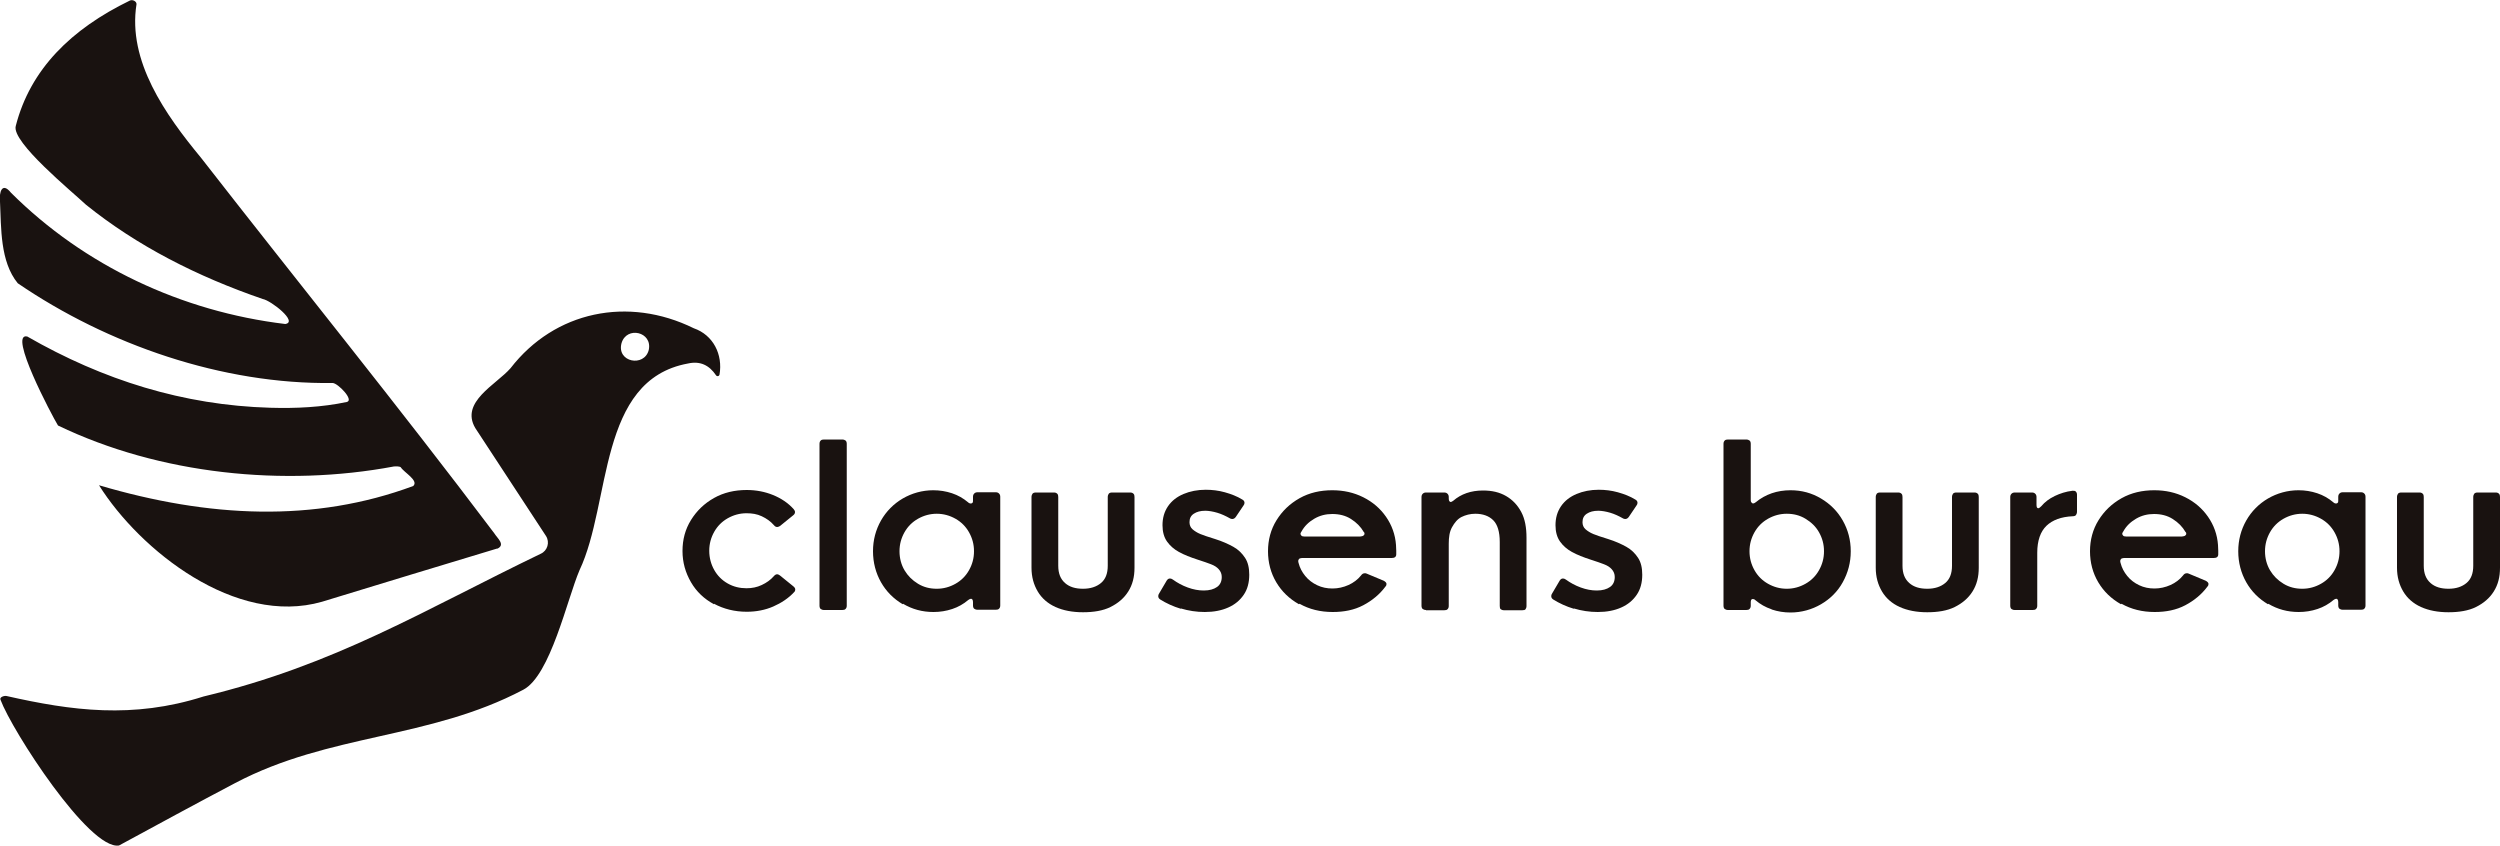 <?xml version="1.0" encoding="UTF-8"?>
<svg xmlns="http://www.w3.org/2000/svg" id="New_layout" data-name="New layout" viewBox="0 0 100 33.83">
  <defs>
    <style>
      .cls-1 {
        fill: #191210;
      }
    </style>
  </defs>
  <g>
    <path class="cls-1" d="M28.56,24.17c-.39-.21-.7-.5-.92-.88s-.34-.79-.34-1.25.11-.87.34-1.24.53-.66.92-.88.83-.32,1.31-.32c.38,0,.73.07,1.05.2s.61.32.83.57c.03.04.05.07.05.11,0,.05-.02.09-.07.13l-.53.43s-.07.04-.11.04c-.05,0-.09-.02-.13-.07-.14-.16-.3-.27-.49-.36s-.39-.12-.61-.12c-.27,0-.52.07-.75.2s-.41.31-.54.54-.2.48-.2.76.07.54.2.77.31.41.54.54.48.19.75.19c.22,0,.42-.04.61-.13s.35-.2.49-.36c.04-.05.09-.07.13-.07.03,0,.07.02.11.05l.53.43c.05.04.08.08.08.13,0,.04-.01.07-.04.1-.23.25-.52.44-.84.58s-.68.21-1.06.21c-.48,0-.92-.11-1.31-.32h0Z"></path>
    <path class="cls-1" d="M33.87,24.23c0,.06-.02.1-.05.13s-.07.04-.13.04h-.73c-.06,0-.1-.02-.13-.04s-.05-.07-.05-.13v-6.48c0-.06.02-.1.05-.13s.07-.04.13-.04h.73c.06,0,.1.02.13.04s.05.07.05.13v6.48Z"></path>
    <path class="cls-1" d="M36.11,24.17c-.37-.22-.66-.51-.87-.88s-.32-.79-.32-1.24.11-.86.32-1.23.51-.67.87-.88.78-.33,1.22-.33c.26,0,.51.04.75.12s.45.2.64.36c.04.04.08.05.12.05.02,0,.04-.01.06-.03s.02-.05.02-.1v-.14c0-.06.02-.1.05-.13s.07-.05.13-.05h.73c.06,0,.1.02.13.05s.05.07.05.13v4.35c0,.06-.02.1-.05.13s-.07.04-.13.04h-.73c-.06,0-.1-.02-.13-.04s-.05-.07-.05-.13v-.13c0-.09-.03-.14-.08-.14-.03,0-.07.02-.11.05-.19.16-.4.28-.64.36s-.49.12-.75.12c-.45,0-.85-.11-1.22-.33h0ZM38.22,23.35c.23-.13.41-.31.54-.54s.2-.48.2-.76-.07-.53-.2-.76-.31-.41-.54-.54-.48-.2-.75-.2-.52.07-.75.2-.41.31-.54.54-.2.48-.2.76.07.54.2.76.31.4.54.54.48.2.75.2.52-.07.75-.2h0Z"></path>
    <path class="cls-1" d="M42.22,24.28c-.31-.14-.55-.35-.71-.62s-.25-.58-.25-.95v-2.83c0-.06.02-.1.04-.13s.07-.05.13-.05h.73c.06,0,.1.02.13.05s.04.07.04.13v2.75c0,.31.09.53.27.69s.42.23.72.23.54-.08.72-.23.27-.38.27-.69v-2.75c0-.06.02-.1.04-.13s.07-.05.13-.05h.73c.06,0,.1.02.13.05s.04.07.04.13v2.83c0,.37-.08.68-.25.95s-.41.47-.71.62-.68.21-1.1.21-.79-.07-1.1-.21h0Z"></path>
    <path class="cls-1" d="M47.23,24.35c-.3-.09-.58-.22-.82-.37-.06-.04-.08-.08-.08-.14,0-.03.01-.07.04-.11l.3-.51c.04-.06.08-.08.13-.08.03,0,.07.01.11.04.18.13.38.24.6.32s.43.12.64.12c.23,0,.4-.05.53-.14s.19-.23.19-.4c0-.12-.04-.22-.12-.31s-.18-.15-.31-.2-.3-.11-.52-.18c-.31-.1-.56-.2-.76-.31s-.36-.25-.48-.42-.18-.39-.18-.65c0-.29.07-.54.22-.76s.36-.38.62-.49.56-.17.89-.17c.25,0,.51.03.76.1s.49.16.7.29c.06.03.09.08.09.13,0,.04-.01.07-.04.11l-.31.46c-.04.05-.08.08-.14.08-.04,0-.07-.01-.1-.03-.16-.09-.33-.17-.5-.22s-.34-.08-.48-.08c-.19,0-.34.04-.46.12s-.17.19-.17.34c0,.11.04.21.12.28s.19.14.31.19.33.12.59.2c.29.09.53.2.73.31s.35.26.47.44.17.41.17.68c0,.31-.07.58-.22.8s-.35.39-.62.51-.58.18-.94.18c-.33,0-.65-.05-.95-.14h0Z"></path>
    <path class="cls-1" d="M51.96,24.17c-.39-.22-.69-.51-.91-.88s-.33-.79-.33-1.24.11-.87.34-1.24.53-.66.92-.88.83-.32,1.31-.32c.45,0,.86.09,1.24.28s.68.45.91.78.37.71.4,1.13c0,.08.01.16.01.23,0,.07,0,.11,0,.14,0,.1-.06.15-.18.15h-3.59s-.09.01-.11.03-.04.05-.04.09c0,.02,0,.04.01.07.05.2.14.37.27.53s.29.28.48.37.39.13.61.13.44-.05.64-.14.37-.22.5-.38c.04-.06.09-.09.15-.09.03,0,.06,0,.09.02l.67.28c.07.04.11.08.11.13,0,.03-.01.07-.04.1-.23.31-.53.56-.89.75s-.77.27-1.22.27c-.5,0-.94-.11-1.33-.33h0ZM54.41,21.46s.09-.01.12-.03.05-.05.05-.08c0-.02,0-.05-.03-.07-.12-.21-.29-.38-.51-.52s-.47-.2-.75-.2c-.26,0-.5.06-.72.19s-.39.29-.51.51c-.02.03-.04.06-.04.09,0,.03.02.06.04.08s.06.03.11.03h2.23Z"></path>
    <path class="cls-1" d="M57.04,24.4c-.06,0-.1-.02-.13-.04s-.05-.07-.05-.13v-4.35c0-.06.02-.1.05-.13s.07-.05.13-.05h.73c.06,0,.1.02.13.05s.05.07.05.13v.05s0,.08.02.11.04.04.06.04.06-.02.1-.05c.31-.27.71-.41,1.19-.41.36,0,.66.07.92.22s.46.36.61.64.21.63.21,1.03v2.73c0,.06-.02.1-.04.13s-.07.04-.13.04h-.73c-.06,0-.1-.02-.13-.04s-.04-.07-.04-.13v-2.56c0-.41-.09-.7-.26-.87s-.41-.26-.72-.26c-.2,0-.39.05-.55.13s-.28.23-.38.41-.13.4-.13.66v2.49c0,.06-.02.1-.05.13s-.07.04-.13.04h-.73Z"></path>
    <path class="cls-1" d="M62.95,24.35c-.3-.09-.58-.22-.82-.37-.06-.04-.08-.08-.08-.14,0-.03.01-.07.04-.11l.3-.51c.04-.06.08-.08.13-.08.03,0,.07.01.11.04.18.13.38.24.6.32s.43.12.64.12c.23,0,.4-.05.53-.14s.19-.23.19-.4c0-.12-.04-.22-.12-.31s-.18-.15-.31-.2-.3-.11-.52-.18c-.31-.1-.56-.2-.76-.31s-.36-.25-.48-.42-.18-.39-.18-.65c0-.29.07-.54.22-.76s.36-.38.62-.49.56-.17.89-.17c.25,0,.51.03.76.1s.49.16.7.29c.06.03.09.08.09.13,0,.04-.01.07-.04.11l-.31.46c-.04.05-.08.08-.14.08-.04,0-.07-.01-.1-.03-.16-.09-.33-.17-.5-.22s-.34-.08-.48-.08c-.19,0-.34.04-.46.12s-.17.19-.17.34c0,.11.04.21.12.28s.19.14.31.19.33.12.59.2c.29.09.53.2.73.31.2.11.35.26.47.44s.17.41.17.68c0,.31-.07.58-.22.8s-.35.39-.62.51-.58.18-.94.18c-.33,0-.65-.05-.95-.14h0Z"></path>
    <path class="cls-1" d="M70.86,24.37c-.24-.08-.45-.2-.64-.36-.04-.04-.08-.05-.11-.05-.06,0-.08.05-.08.14v.13c0,.06-.02.1-.05.13s-.07.04-.13.04h-.73c-.06,0-.1-.02-.13-.04s-.05-.07-.05-.13v-6.48c0-.06.02-.1.05-.13s.07-.04.13-.04h.73c.06,0,.1.02.13.04s.05.07.05.13v2.25s0,.08.03.1.04.04.06.04c.03,0,.07-.02.11-.05.19-.16.41-.28.64-.36s.49-.12.75-.12c.45,0,.85.11,1.22.33s.66.51.87.88.32.78.32,1.23-.11.86-.32,1.24-.51.67-.87.88-.78.33-1.22.33c-.26,0-.51-.04-.75-.12h0ZM72.22,23.35c.23-.13.41-.31.54-.54s.2-.48.2-.76-.07-.53-.2-.76-.31-.4-.54-.54-.48-.2-.75-.2-.52.07-.75.2-.41.31-.54.54-.2.48-.2.76.07.53.2.76.31.41.54.54.48.2.75.2.52-.07.75-.2h0Z"></path>
    <path class="cls-1" d="M75.99,24.28c-.31-.14-.55-.35-.71-.62s-.25-.58-.25-.95v-2.83c0-.06.02-.1.04-.13s.07-.05.13-.05h.73c.06,0,.1.02.13.05s.04.07.04.13v2.75c0,.31.09.53.27.69s.42.23.72.23.54-.08.72-.23.27-.38.27-.69v-2.75c0-.06.02-.1.04-.13s.07-.05.13-.05h.73c.06,0,.1.02.13.05s.04.07.04.13v2.83c0,.37-.08.68-.25.95s-.41.47-.71.62-.68.21-1.1.21-.79-.07-1.1-.21h0Z"></path>
    <path class="cls-1" d="M80.59,24.4c-.06,0-.1-.02-.13-.04s-.05-.07-.05-.13v-4.35c0-.06.02-.1.05-.13s.07-.05.13-.05h.69c.06,0,.1.02.13.05s.05.07.05.13v.31c0,.09.02.14.07.14.03,0,.07-.03.12-.08.14-.17.33-.31.54-.41s.45-.18.71-.21c.06,0,.1,0,.13.03s.05.07.05.13v.68c0,.05-.02.1-.04.13s-.07.05-.13.05c-.46.02-.81.15-1.05.38s-.37.59-.37,1.08v2.12c0,.06-.02.1-.05.13s-.07.04-.13.04h-.73,0Z"></path>
    <path class="cls-1" d="M84.84,24.17c-.39-.22-.69-.51-.91-.88s-.33-.79-.33-1.24.11-.87.34-1.24.53-.66.92-.88.83-.32,1.31-.32c.45,0,.86.09,1.24.28s.68.45.91.78.37.71.4,1.13c0,.08.01.16.01.23,0,.07,0,.11,0,.14,0,.1-.06.15-.18.15h-3.59s-.09.01-.11.03-.04.05-.04.09c0,.02,0,.04.01.07.05.2.14.37.27.53s.29.28.48.37.39.13.61.13.44-.05.64-.14.37-.22.5-.38c.04-.06.09-.09.15-.09.03,0,.06,0,.09.02l.67.28c.07.04.11.08.11.13,0,.03-.01.07-.04.1-.23.31-.53.56-.89.75s-.77.27-1.22.27c-.5,0-.94-.11-1.33-.33h0ZM87.28,21.46s.09-.01.12-.03.05-.05.05-.08c0-.02,0-.05-.03-.07-.12-.21-.29-.38-.51-.52s-.47-.2-.75-.2c-.26,0-.5.06-.72.19s-.39.29-.51.51c-.02.03-.04.06-.04.09,0,.03.02.06.04.08s.06.03.11.03h2.23Z"></path>
    <path class="cls-1" d="M90.72,24.17c-.37-.22-.66-.51-.87-.88s-.32-.79-.32-1.24.11-.86.32-1.23.51-.67.87-.88.78-.33,1.22-.33c.26,0,.51.04.75.12s.45.2.64.36c.04.04.08.05.12.05.02,0,.04-.01.06-.03s.02-.05.02-.1v-.14c0-.06.02-.1.05-.13s.07-.05.13-.05h.73c.06,0,.1.02.13.05s.05.07.05.13v4.35c0,.06-.02.1-.05.13s-.07.04-.13.04h-.73c-.06,0-.1-.02-.13-.04s-.05-.07-.05-.13v-.13c0-.09-.03-.14-.08-.14-.03,0-.07.02-.11.05-.19.16-.4.28-.64.36s-.49.12-.75.12c-.45,0-.85-.11-1.22-.33h0ZM92.84,23.35c.23-.13.41-.31.54-.54s.2-.48.2-.76-.07-.53-.2-.76-.31-.41-.54-.54-.48-.2-.75-.2-.52.07-.75.2-.41.31-.54.54-.2.48-.2.76.07.54.2.76.31.4.54.54.48.2.75.2.52-.07.75-.2h0Z"></path>
    <path class="cls-1" d="M96.84,24.28c-.31-.14-.55-.35-.71-.62s-.25-.58-.25-.95v-2.83c0-.06.02-.1.04-.13s.07-.05.13-.05h.73c.06,0,.1.02.13.05s.04.07.04.13v2.75c0,.31.09.53.27.69s.42.23.72.23.54-.08.72-.23.27-.38.27-.69v-2.75c0-.06.02-.1.04-.13s.07-.05.13-.05h.73c.06,0,.1.02.13.05s.04.07.04.13v2.83c0,.37-.08.68-.25.95s-.41.47-.71.62-.68.21-1.1.21-.79-.07-1.1-.21h0Z"></path>
  </g>
  <path class="cls-1" d="M19.89,21.94c-2.34.71-4.67,1.41-7.01,2.13-3.45.99-7.28-2.05-8.92-4.66,4.4,1.3,8.61,1.5,12.57.03.23-.22-.37-.54-.5-.75-.05-.04-.2-.04-.28-.03-4.38.82-9.36.32-13.43-1.64-.25-.41-2.01-3.74-1.23-3.56,3.03,1.74,6.24,2.75,9.72,2.85,1.04.03,2.06-.02,3.06-.23.31-.07-.35-.75-.56-.76-4.41.06-9-1.53-12.6-3.99C0,10.46.05,9.12,0,8.06c-.04-.37.08-.8.44-.35,2.93,2.92,6.82,4.75,10.97,5.25.53-.08-.57-.94-.9-1-2.62-.9-5.02-2.12-7.07-3.77-.55-.52-2.99-2.51-2.81-3.15C1.21,2.77,2.85,1.16,5.2.02c.11-.05.27.04.26.15-.36,2.27,1.15,4.41,2.58,6.14,3.9,5.01,7.91,9.95,11.73,15.02.13.21.46.46.12.62h0ZM28.78,14.98c-.01.07-.1.09-.14.03-.27-.4-.63-.58-1.12-.47-3.62.66-3.06,5.56-4.34,8.27-.49,1.14-1.16,4.21-2.25,4.78-3.78,1.99-7.74,1.74-11.52,3.73-1.56.82-3.1,1.66-4.65,2.5-1.19.19-4.28-4.59-4.74-5.83-.05-.11.16-.17.24-.15,2.61.59,5.05.92,7.88.02,5.29-1.27,8.8-3.45,13.49-5.71.27-.12.37-.46.21-.71-1-1.53-1.81-2.77-2.83-4.32-.61-1.04.83-1.73,1.41-2.39,1.77-2.29,4.71-2.89,7.33-1.6.78.27,1.17,1.05,1.03,1.86h0ZM24.86,13.73c-.2.76.91.97,1.09.27.16-.73-.89-.97-1.09-.27Z"></path>
</svg>
